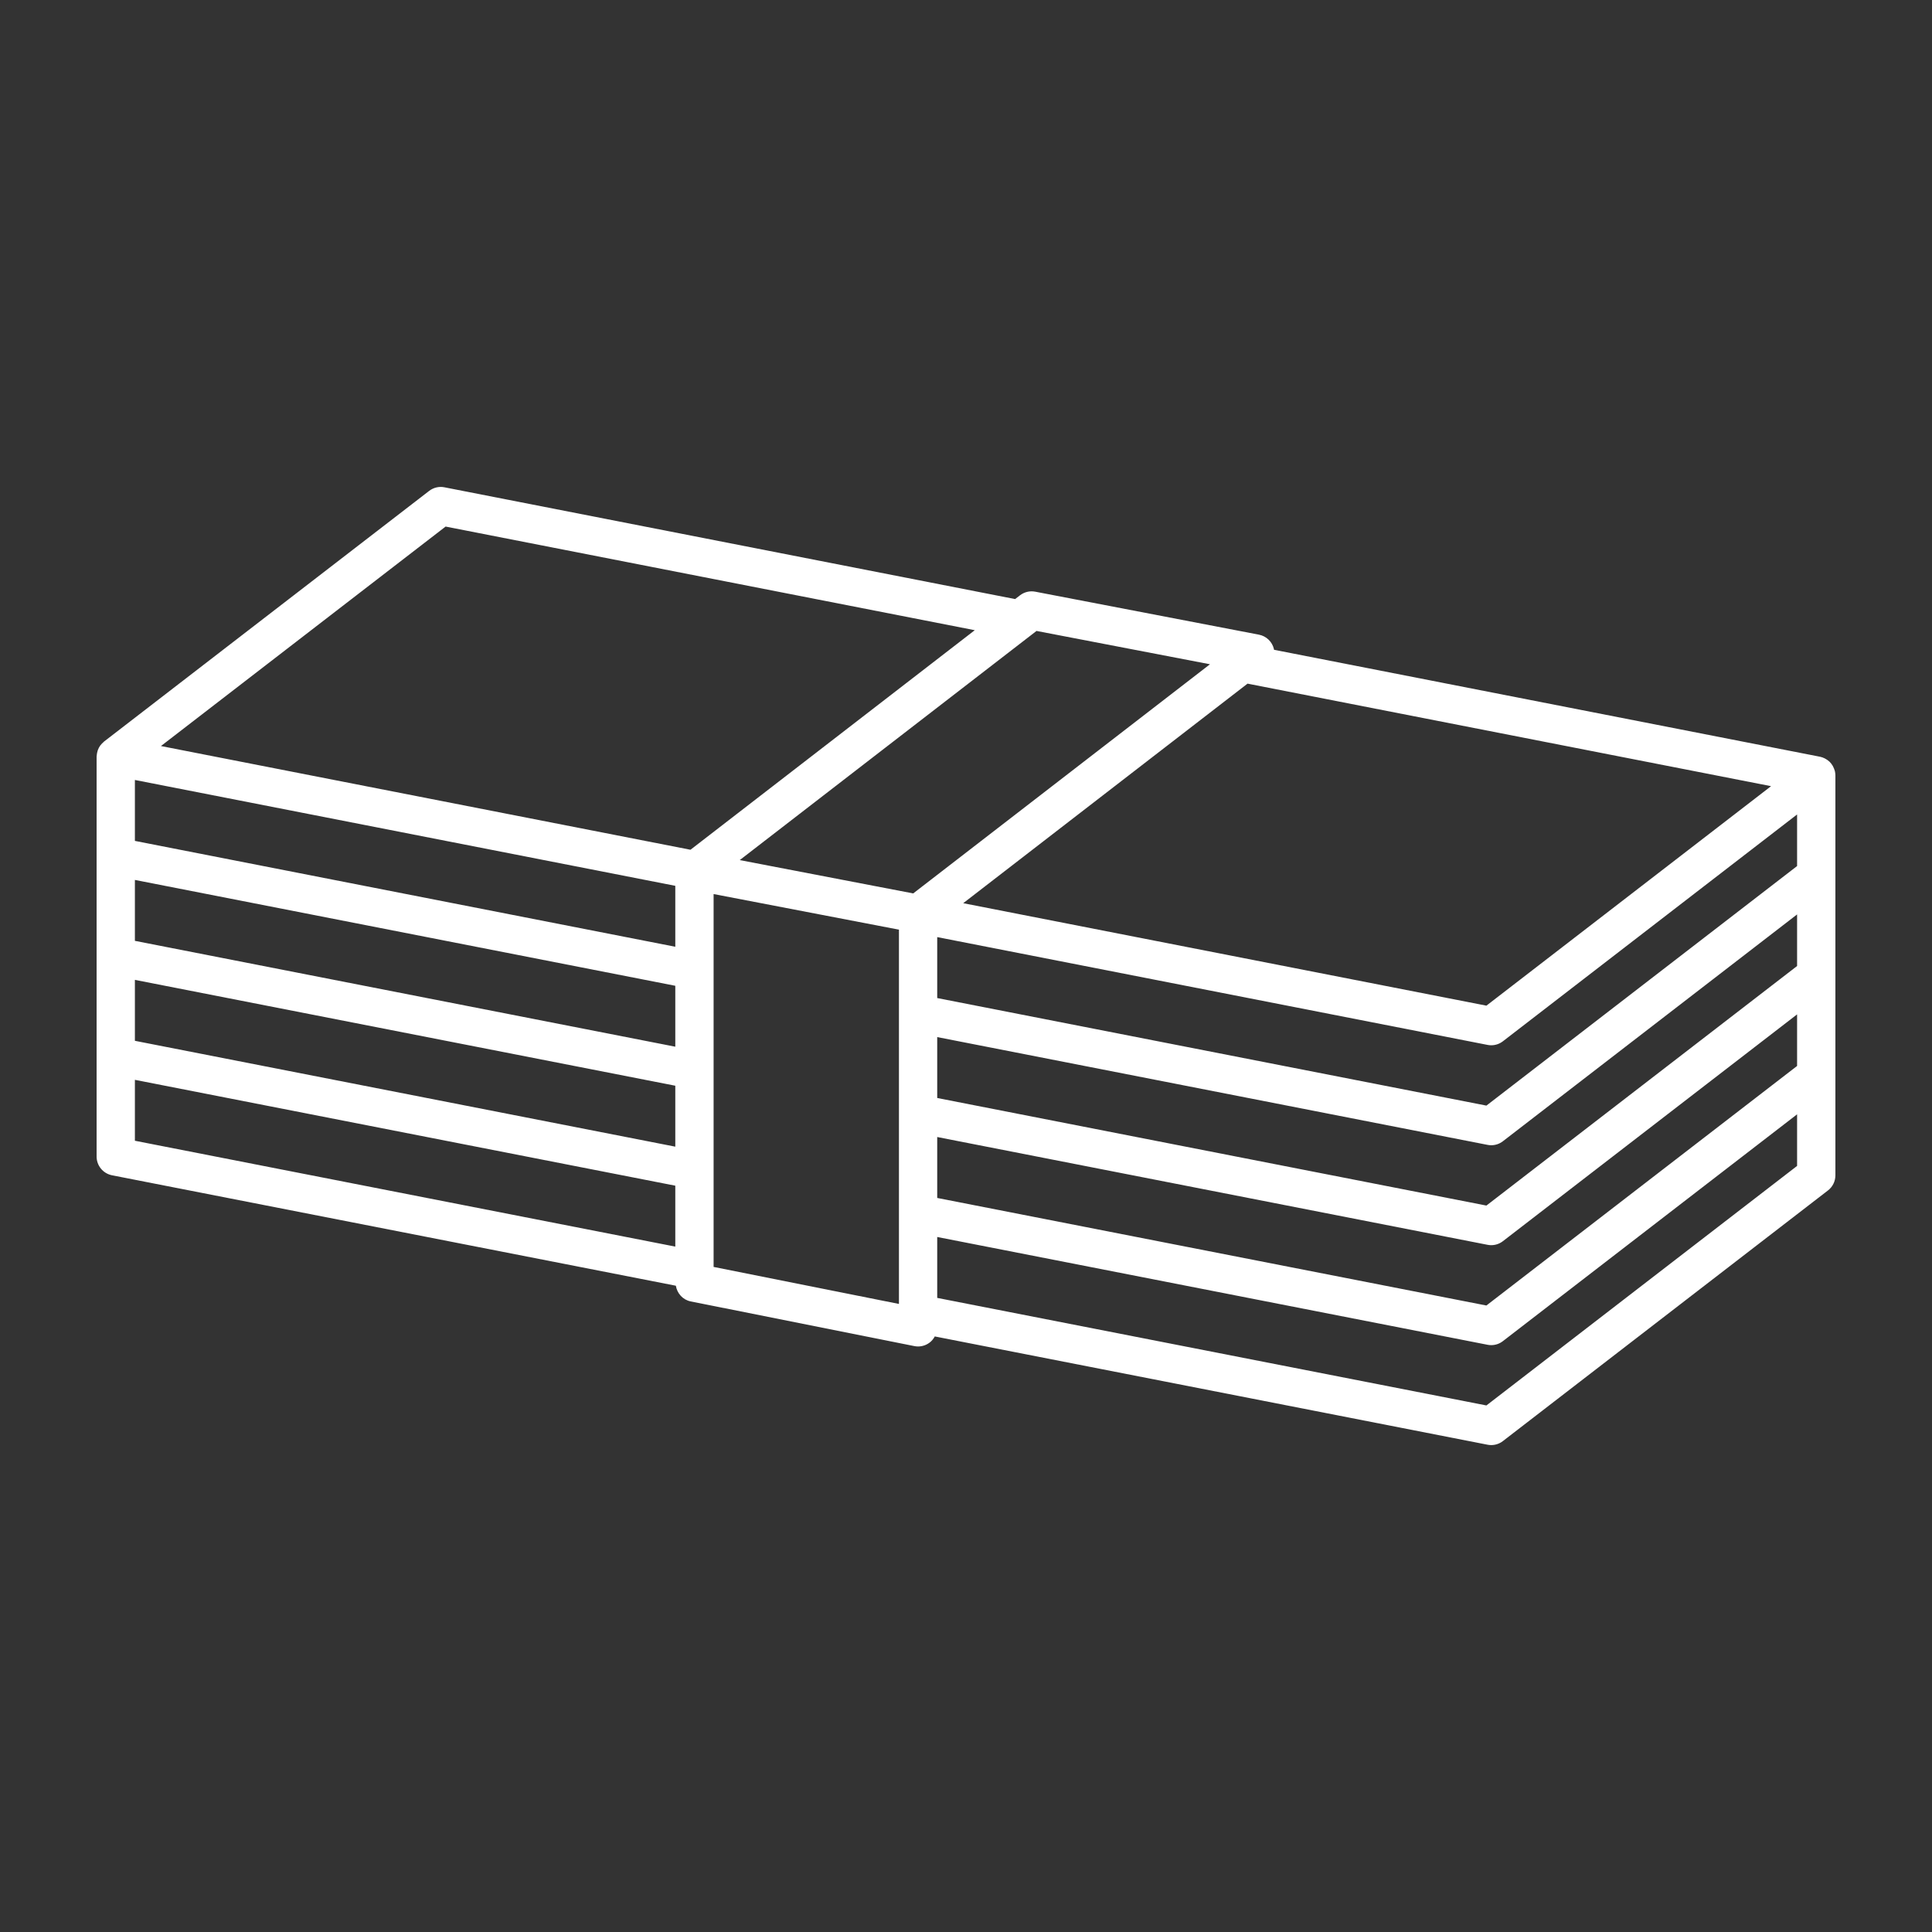 <svg xmlns="http://www.w3.org/2000/svg" xmlns:xlink="http://www.w3.org/1999/xlink" version="1.1" x="0px" y="0px" viewBox="0 0 100 100" enable-background="new 0 0 100 100" xml:space="preserve" width="100px" height="100px" aria-hidden="true" style="fill:url(#CerosGradient_idb1e5d8427);"><rect x="0" y="0" width="100" height="100" fill="#333333" stroke="none"/><defs><linearGradient class="cerosgradient" data-cerosgradient="true" id="CerosGradient_idb1e5d8427" gradientUnits="userSpaceOnUse" x1="50%" y1="100%" x2="50%" y2="0%"><stop offset="0%" stop-color="#FFFFFF"/><stop offset="100%" stop-color="#FFFFFF"/></linearGradient><linearGradient/></defs><path d="M94.975,39.923c-0.001-0.004,0-0.007-0.001-0.011c-0.003-0.01-0.009-0.018-0.011-0.028c-0.02-0.072-0.048-0.14-0.082-0.205  c-0.009-0.018-0.018-0.036-0.028-0.053c-0.043-0.071-0.093-0.137-0.152-0.195c-0.008-0.007-0.016-0.012-0.023-0.02  c-0.055-0.05-0.116-0.093-0.181-0.129c-0.018-0.01-0.034-0.02-0.053-0.029c-0.076-0.037-0.156-0.068-0.242-0.085  c-0.001,0-0.001,0-0.002,0l-28.258-5.535c-0.003-0.013-0.001-0.026-0.004-0.04c-0.091-0.379-0.395-0.67-0.777-0.743l-11.574-2.224  c-0.282-0.055-0.568,0.015-0.793,0.188l-0.252,0.194l-29.536-5.785c-0.28-0.057-0.57,0.013-0.796,0.188L5.386,38.382  c-0.01,0.007-0.015,0.018-0.024,0.025c-0.057,0.047-0.108,0.099-0.152,0.157C5.2,38.577,5.19,38.586,5.181,38.599  c-0.047,0.067-0.085,0.141-0.114,0.219c-0.007,0.018-0.011,0.036-0.017,0.055c-0.02,0.063-0.033,0.13-0.04,0.198  c-0.002,0.021-0.005,0.041-0.006,0.062C5.003,39.144,5,39.155,5,39.167v20.694c0,0.474,0.335,0.881,0.801,0.972l29.181,5.716  c0.067,0.399,0.36,0.729,0.768,0.812l11.575,2.312c0.064,0.013,0.129,0.02,0.193,0.02c0.228,0,0.45-0.078,0.629-0.225  c0.1-0.082,0.177-0.184,0.237-0.294l28.61,5.604c0.062,0.013,0.127,0.019,0.19,0.019c0.217,0,0.43-0.071,0.604-0.206l16.824-12.972  C94.857,61.432,95,61.142,95,60.834V40.14C95,40.065,94.99,39.993,94.975,39.923z M53.65,32.657l8.978,1.725L47.267,46.243  l-8.978-1.725L53.65,32.657z M36.936,46.276l9.593,1.843v19.373l-9.593-1.916V46.276z M64.572,35.385l27.098,5.307L76.936,52.053  l-27.08-5.304L64.572,35.385z M23.064,27.255l27.39,5.364L35.739,43.983L8.33,38.615L23.064,27.255z M6.982,40.371l27.971,5.479  v3.154L6.982,43.525V40.371z M6.982,45.545l27.971,5.479v3.153L6.982,48.698V45.545z M6.982,50.718l27.971,5.479v3.154L6.982,53.872  V50.718z M6.982,55.892l27.971,5.479v3.153L6.982,59.045V55.892z M93.018,60.347L76.936,72.746L48.51,67.179v-3.153l28.484,5.579  c0.063,0.013,0.127,0.019,0.19,0.019c0.218,0,0.431-0.071,0.605-0.207l15.228-11.74V60.347z M93.018,55.173l-16.083,12.4  L48.51,62.006v-3.154l28.485,5.579c0.062,0.013,0.127,0.019,0.19,0.019c0.217,0,0.43-0.071,0.604-0.206l15.228-11.74V55.173z   M93.018,50l-16.082,12.4L48.51,56.832v-3.153l28.485,5.579c0.062,0.013,0.127,0.019,0.19,0.019c0.217,0,0.43-0.071,0.604-0.206  l15.228-11.741V50z M93.018,44.826l-16.082,12.4L48.51,51.659v-3.155l28.485,5.58c0.062,0.013,0.127,0.019,0.19,0.019  c0.217,0,0.43-0.071,0.604-0.206l15.228-11.741V44.826z" style="fill:url(#CerosGradient_idb1e5d8427);"/></svg>